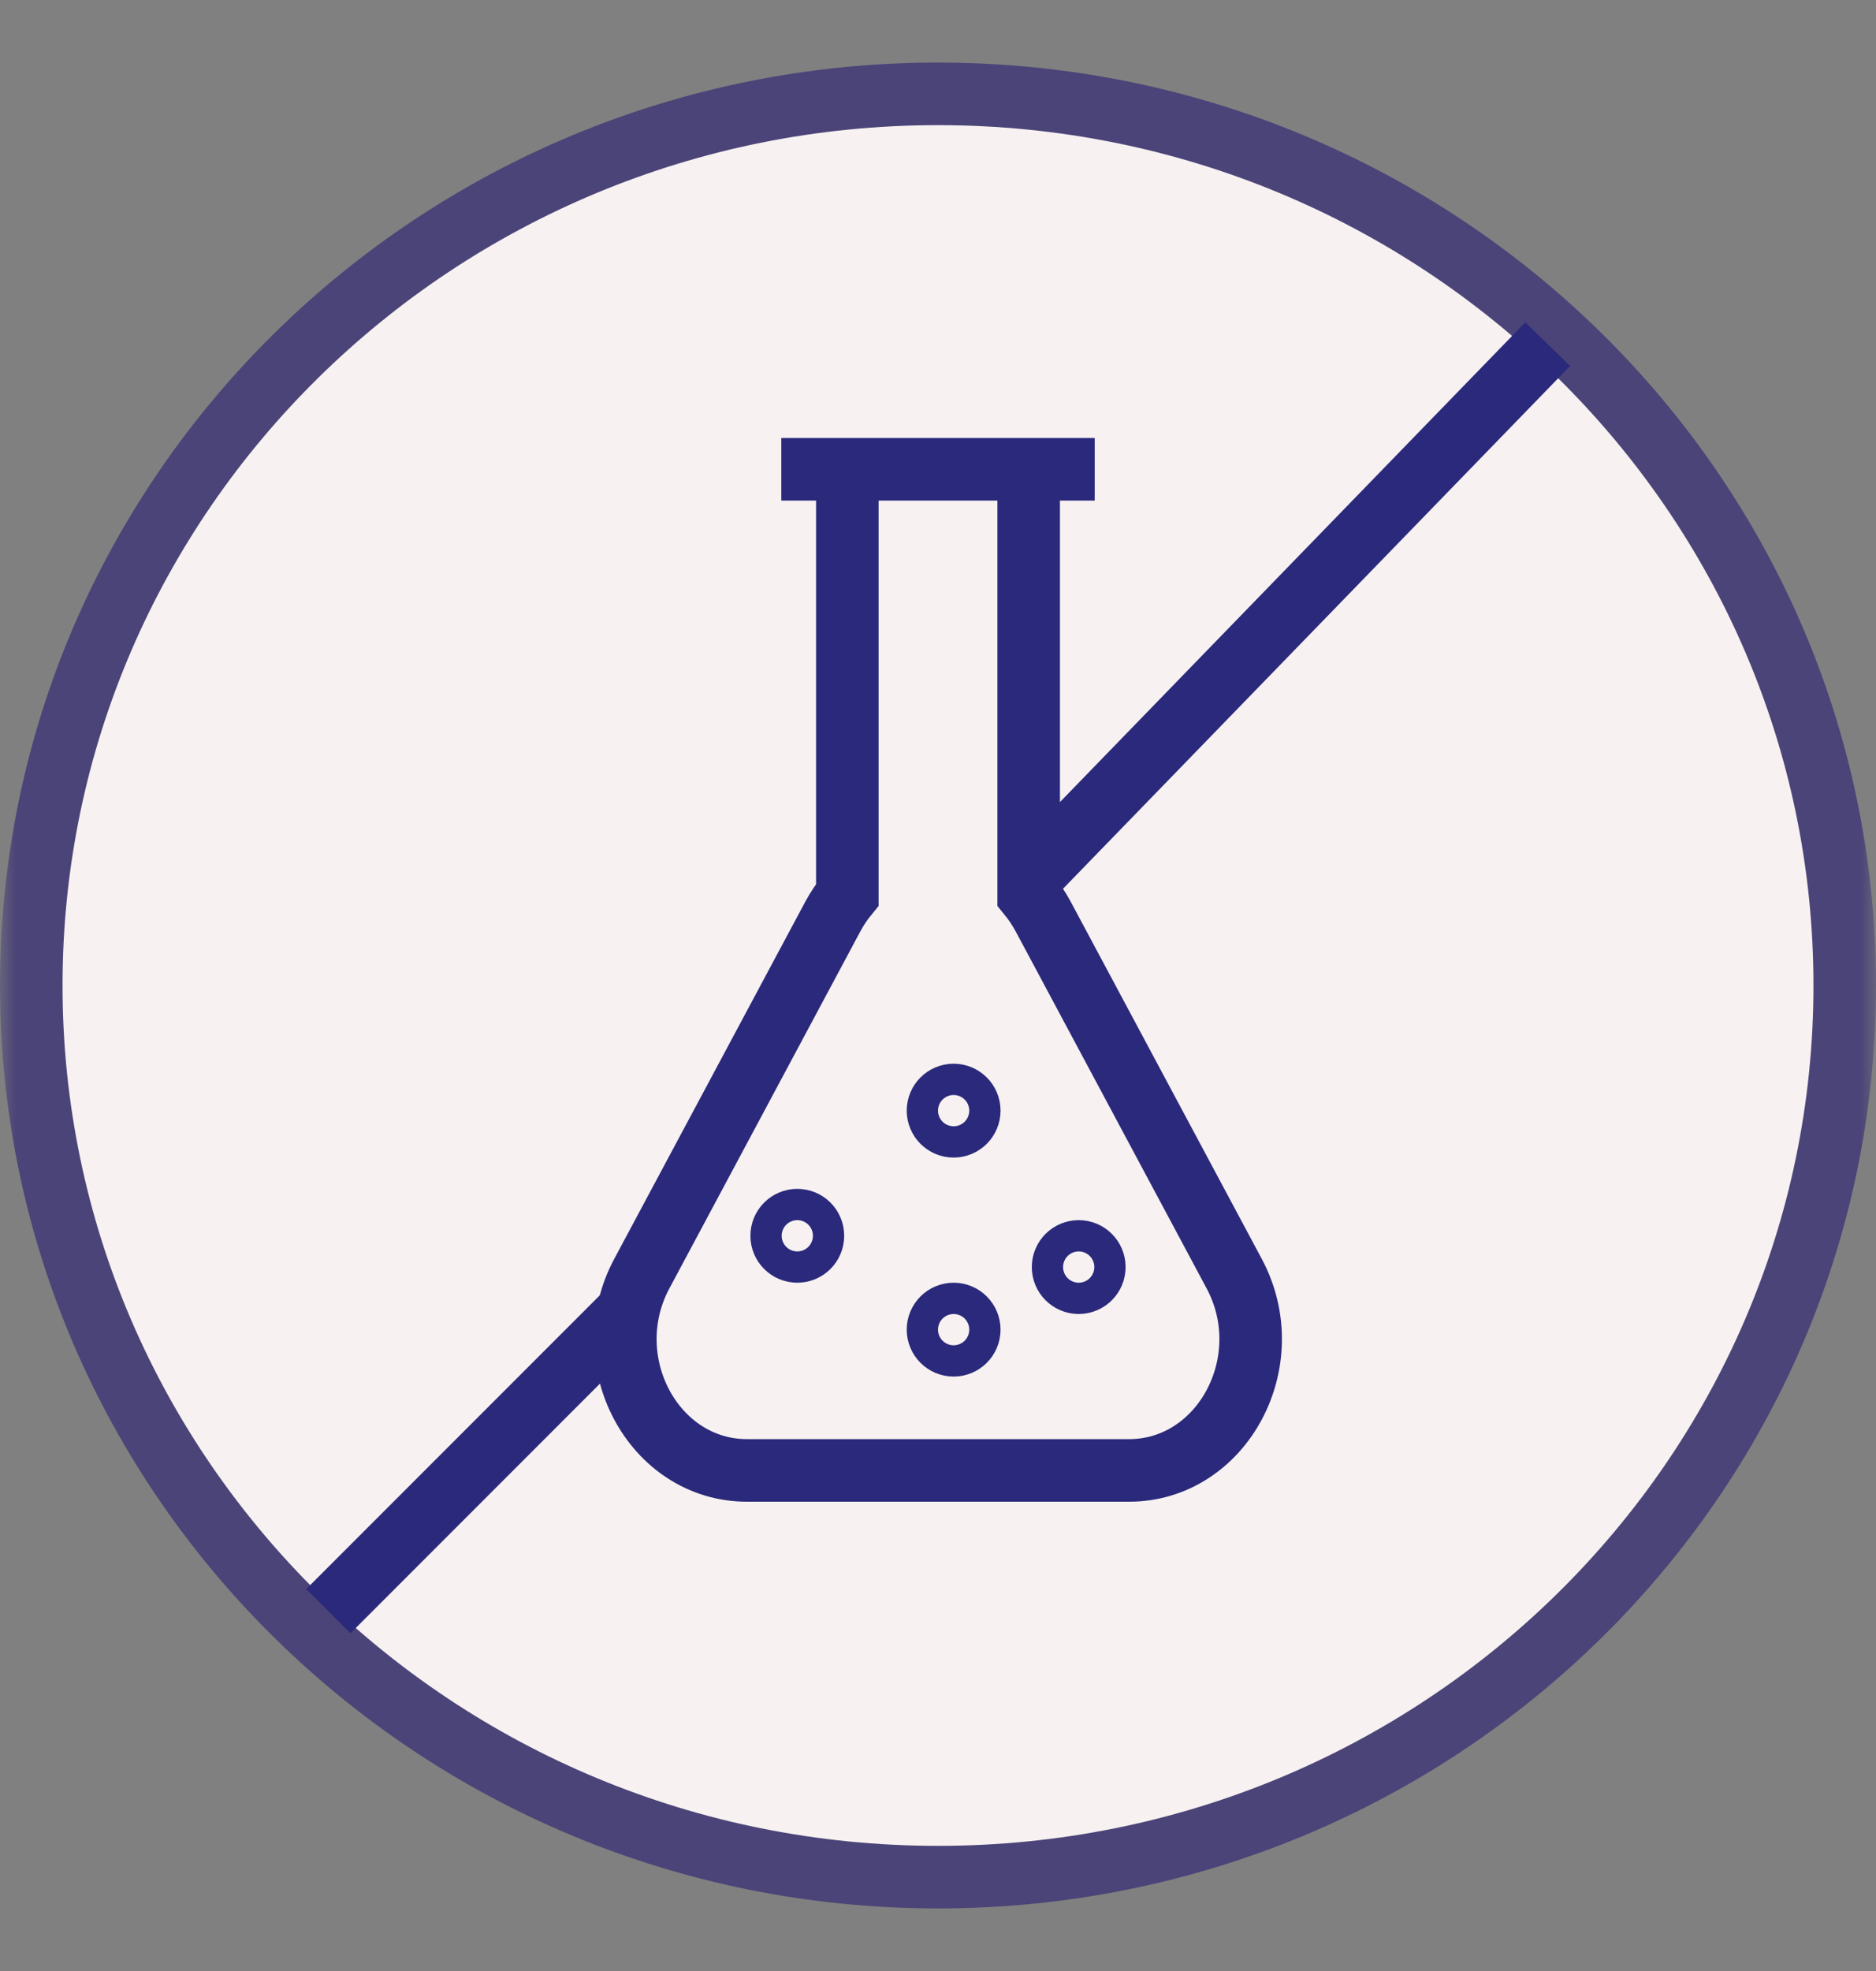 <svg xmlns="http://www.w3.org/2000/svg" fill="none" viewBox="0 0 60 63" height="63" width="60">
<rect x="0" y="0" width="60" height="63" fill="#808080" stroke="none"/>
<mask height="63" width="60" y="0" x="0" maskUnits="userSpaceOnUse" style="mask-type:luminance" id="mask0_229_4326">
<path fill="white" d="M0 3.8147e-06H60V63H0V3.8147e-06Z"></path>
</mask>
<g mask="url(#mask0_229_4326)">
<path stroke-width="2" stroke="#4B4478" fill="#F7F1F1" d="M30 60C46.032 60 59 47.224 59 31.5C59 15.776 46.032 3 30 3C13.968 3 1 15.776 1 31.5C1 47.224 13.968 60 30 60Z"></path>
<path stroke-miterlimit="10" stroke-width="2" stroke="#2A297B" d="M20 42L10.5 51.5"></path>
<path stroke-miterlimit="10" stroke-width="2" stroke="#2A297B" d="M49.5 11L33 28"></path>
<path stroke-miterlimit="10" stroke-width="2" stroke="#2A297B" d="M35.012 15H24.988"></path>
<path stroke-miterlimit="10" stroke-width="2" stroke="#2A297B" d="M27.1 15V28.601C26.928 28.811 26.771 29.044 26.633 29.301L20.527 40.71C19.03 43.506 20.901 47 23.893 47H36.107C39.099 47 40.97 43.506 39.473 40.71L33.367 29.301C33.229 29.044 33.072 28.811 32.9 28.601V15"></path>
</g>
<circle stroke-miterlimit="10" stroke-width="2" stroke="#2A297B" r="0.5" cy="42.5" cx="30.5"></circle>
<circle stroke-miterlimit="10" stroke-width="2" stroke="#2A297B" r="0.5" cy="39.5" cx="25.5"></circle>
<circle stroke-miterlimit="10" stroke-width="2" stroke="#2A297B" r="0.5" cy="35.5" cx="30.5"></circle>
<circle stroke-miterlimit="10" stroke-width="2" stroke="#2A297B" r="0.5" cy="40.5" cx="34.5"></circle>
</svg>

